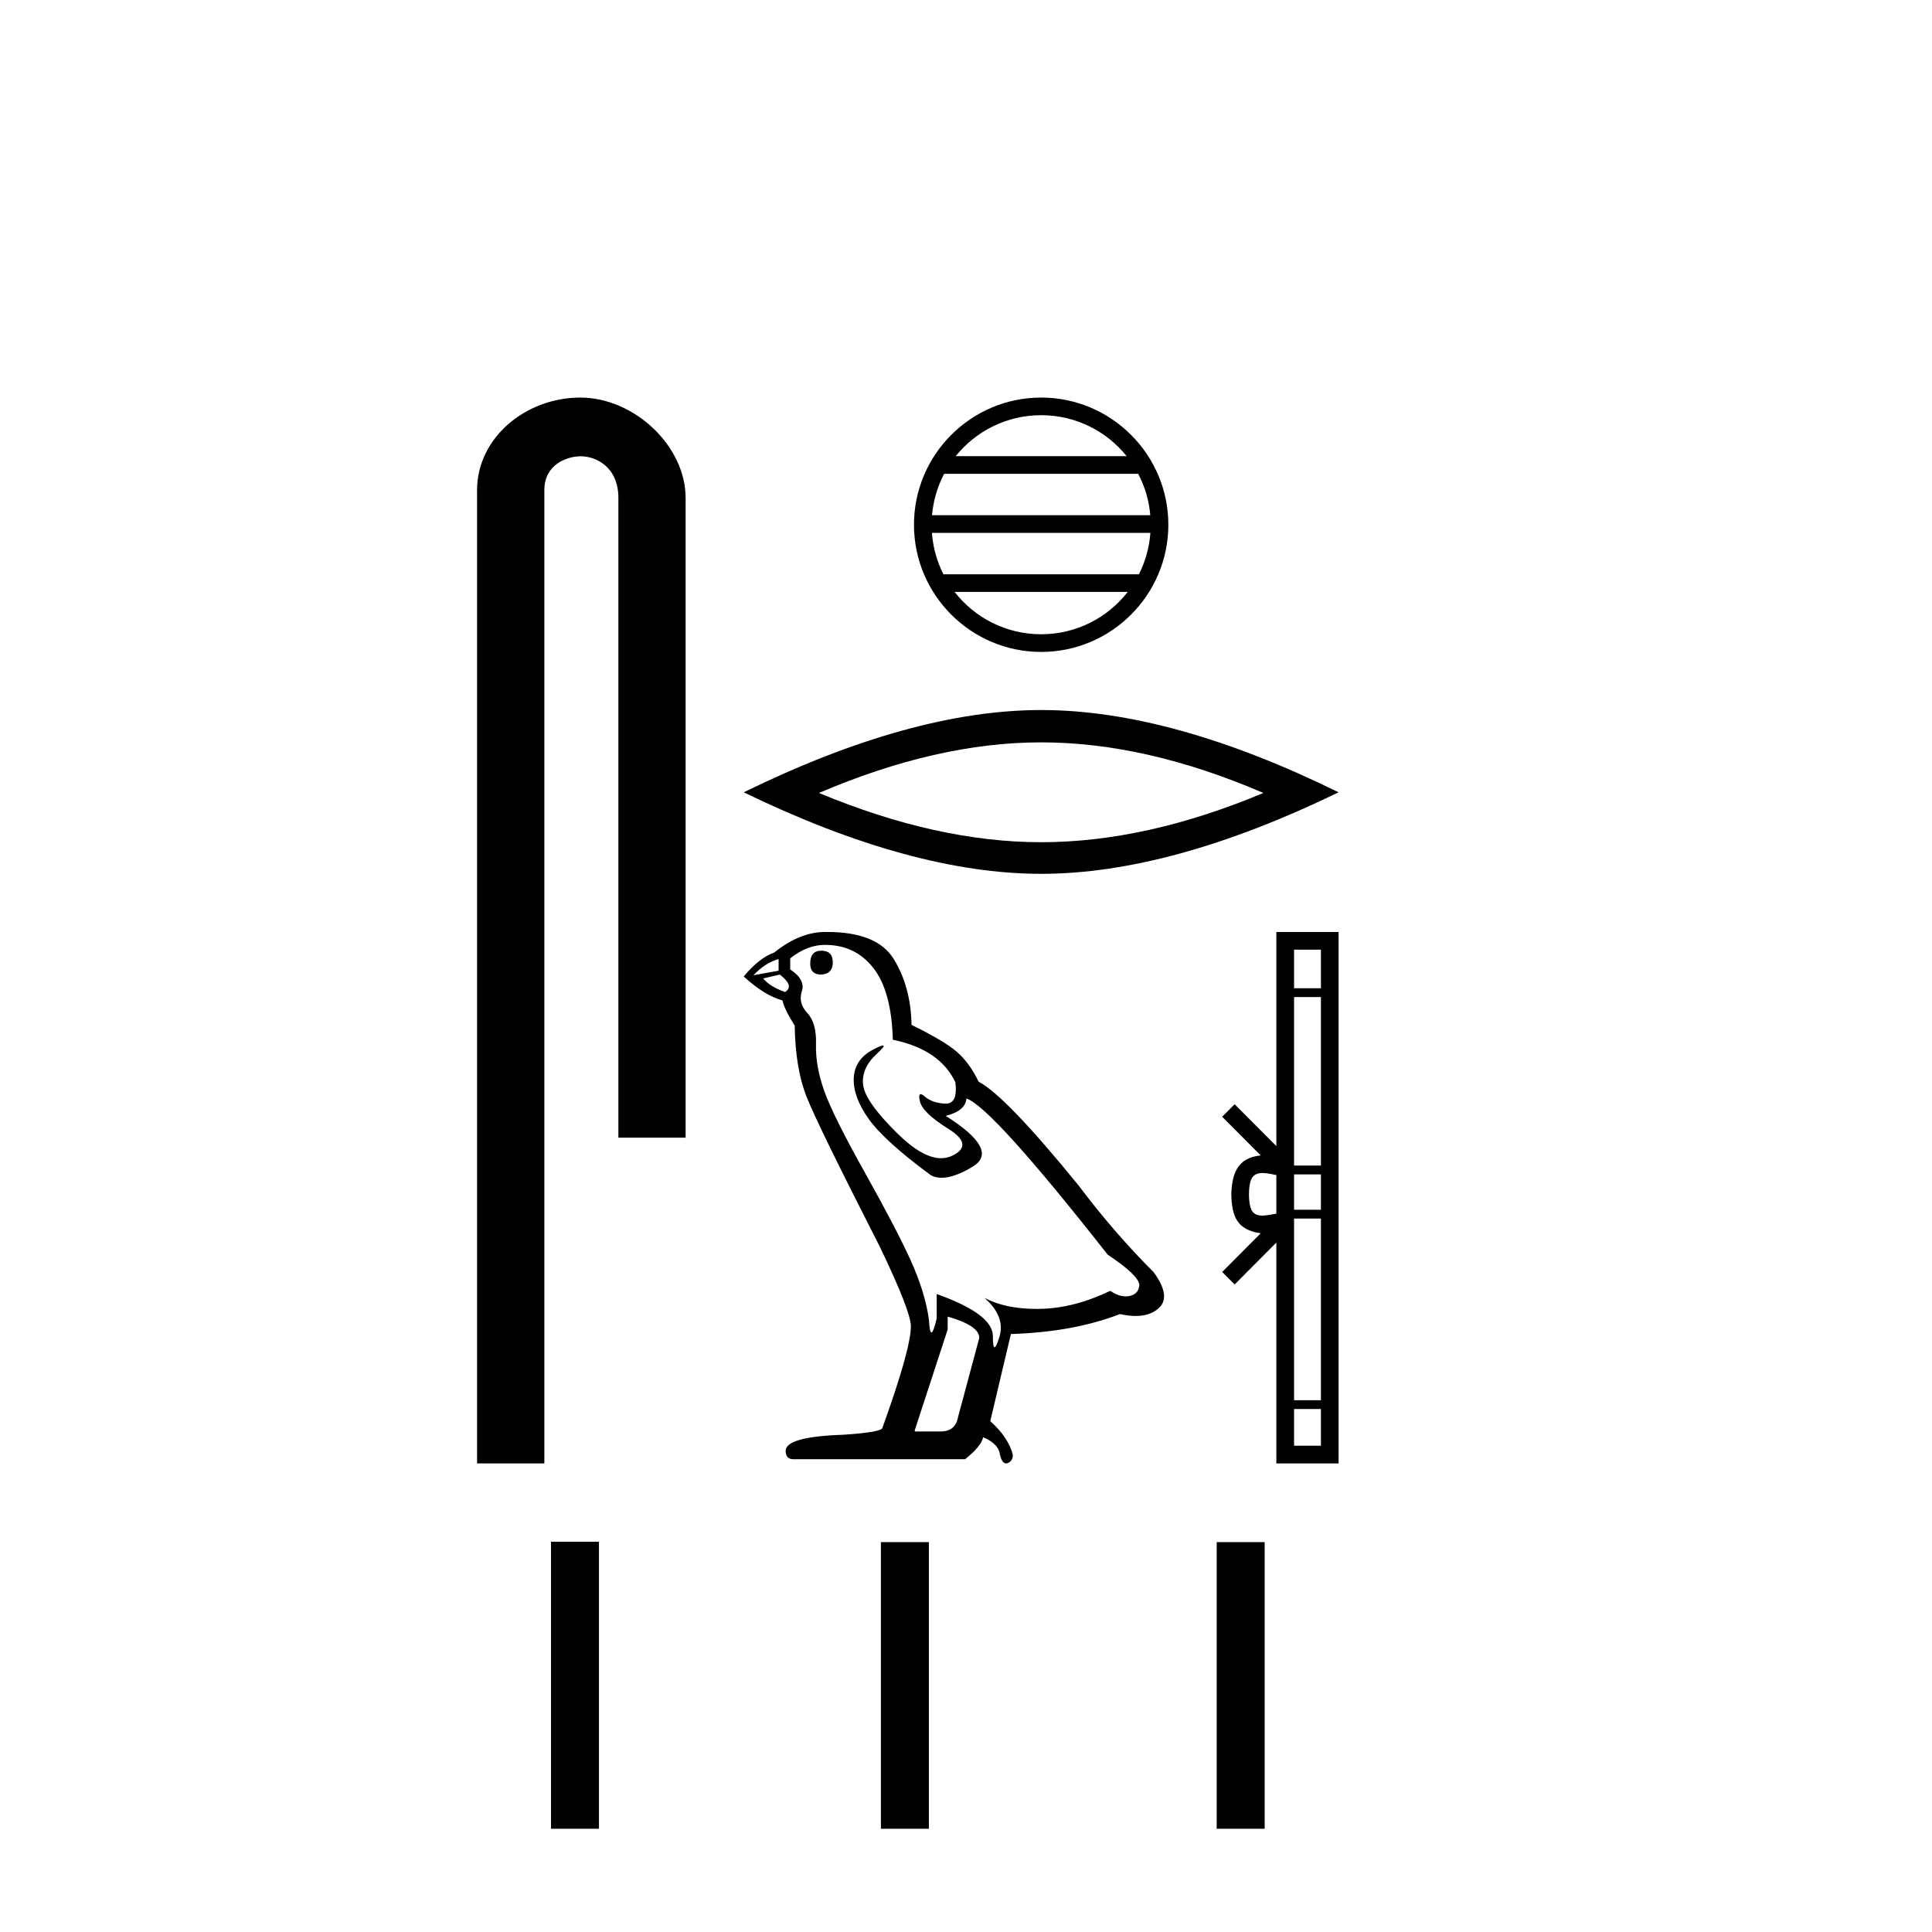 <?xml version='1.0' encoding='UTF-8' standalone='yes'?><svg xmlns='http://www.w3.org/2000/svg' xmlns:xlink='http://www.w3.org/1999/xlink' width='41.0' height='41.0' ><path d='M 12.317 8.437 C 11.149 8.437 10.124 9.296 10.124 10.4 L 10.124 31.056 L 11.552 31.056 L 11.552 10.4 C 11.552 9.858 12.027 9.683 12.326 9.683 C 12.64 9.683 13.123 9.903 13.123 10.566 L 13.123 24.143 L 14.55 24.143 L 14.55 10.566 C 14.55 9.462 13.456 8.437 12.317 8.437 Z' style='fill:#000000;stroke:none' /><path d='M 22.095 8.811 C 22.829 8.811 23.483 9.15 23.909 9.68 L 20.282 9.68 C 20.708 9.15 21.361 8.811 22.095 8.811 ZM 24.154 10.055 C 24.294 10.321 24.384 10.618 24.411 10.933 L 19.779 10.933 C 19.807 10.618 19.896 10.321 20.036 10.055 ZM 24.413 11.308 C 24.39 11.622 24.305 11.919 24.17 12.187 L 20.021 12.187 C 19.885 11.919 19.8 11.622 19.777 11.308 ZM 23.932 12.561 C 23.507 13.108 22.843 13.46 22.095 13.46 C 21.348 13.46 20.683 13.108 20.258 12.561 ZM 22.095 8.437 C 20.607 8.437 19.396 9.648 19.396 11.136 C 19.396 12.624 20.607 13.835 22.095 13.835 C 23.583 13.835 24.794 12.624 24.794 11.136 C 24.794 9.648 23.583 8.437 22.095 8.437 Z' style='fill:#000000;stroke:none' /><path d='M 22.095 15.754 Q 24.319 15.754 26.811 16.828 Q 24.319 17.873 22.095 17.873 Q 19.887 17.873 17.38 16.828 Q 19.887 15.754 22.095 15.754 ZM 22.095 15.068 Q 19.35 15.068 15.783 16.814 Q 19.35 18.544 22.095 18.544 Q 24.841 18.544 28.407 16.814 Q 24.856 15.068 22.095 15.068 Z' style='fill:#000000;stroke:none' /><path d='M 17.427 20.175 Q 17.194 20.175 17.194 20.449 Q 17.194 20.682 17.427 20.682 Q 17.673 20.668 17.673 20.422 Q 17.673 20.175 17.427 20.175 ZM 16.523 20.353 L 16.523 20.6 L 15.989 20.696 Q 16.235 20.435 16.523 20.353 ZM 16.55 20.682 Q 16.865 20.928 16.66 21.052 Q 16.345 20.942 16.194 20.764 L 16.55 20.682 ZM 17.509 20.052 Q 18.153 20.052 18.536 20.545 Q 18.92 21.038 18.947 22.065 Q 19.947 22.27 20.275 22.969 Q 20.329 23.421 20.072 23.421 Q 20.064 23.421 20.056 23.421 Q 19.782 23.407 19.625 23.27 Q 19.568 23.22 19.538 23.22 Q 19.487 23.22 19.522 23.373 Q 19.577 23.613 20.125 23.955 Q 20.673 24.297 20.214 24.523 Q 20.1 24.579 19.971 24.579 Q 19.582 24.579 19.056 24.065 Q 18.358 23.38 18.317 23.024 Q 18.276 22.668 18.605 22.366 Q 18.8 22.187 18.739 22.187 Q 18.697 22.187 18.536 22.27 Q 18.139 22.476 18.118 22.873 Q 18.098 23.27 18.433 23.743 Q 18.769 24.215 19.755 24.941 Q 19.856 24.994 19.983 24.994 Q 20.254 24.994 20.645 24.756 Q 21.22 24.407 20.07 23.681 Q 20.494 23.572 20.508 23.311 Q 21.042 23.489 23.507 26.626 Q 24.165 27.064 24.179 27.269 Q 24.165 27.461 23.973 27.502 Q 23.932 27.511 23.89 27.511 Q 23.734 27.511 23.562 27.393 Q 22.795 27.762 22.076 27.776 Q 22.038 27.777 22.001 27.777 Q 21.333 27.777 20.892 27.543 L 20.892 27.543 Q 21.344 27.94 21.207 28.379 Q 21.14 28.591 21.106 28.591 Q 21.07 28.591 21.07 28.351 Q 21.07 27.886 19.878 27.461 L 19.878 27.981 Q 19.808 28.276 19.767 28.276 Q 19.727 28.276 19.714 28.009 Q 19.632 27.42 19.324 26.742 Q 19.015 26.064 18.344 24.866 Q 17.673 23.667 17.488 23.14 Q 17.303 22.613 17.317 22.161 Q 17.331 21.709 17.132 21.497 Q 16.934 21.284 17.016 21.038 Q 17.098 20.791 16.769 20.572 L 16.769 20.339 Q 17.125 20.052 17.509 20.052 ZM 20.111 27.94 Q 20.782 28.132 20.782 28.392 L 20.33 30.077 Q 20.275 30.378 19.96 30.378 L 19.413 30.378 L 19.413 30.351 L 20.111 28.214 L 20.111 27.94 ZM 17.558 19.778 Q 17.534 19.778 17.509 19.778 Q 16.975 19.778 16.427 20.216 Q 16.112 20.326 15.783 20.723 Q 16.235 21.134 16.605 21.23 Q 16.646 21.421 16.865 21.764 Q 16.879 22.668 17.112 23.263 Q 17.345 23.859 18.673 26.461 Q 19.33 27.831 19.33 28.146 Q 19.33 28.625 18.728 30.296 Q 18.728 30.392 17.906 30.447 Q 16.673 30.488 16.673 30.789 Q 16.673 30.967 16.838 30.967 L 20.481 30.967 Q 20.823 30.693 20.864 30.501 Q 21.193 30.638 21.22 30.871 Q 21.266 31.056 21.351 31.056 Q 21.367 31.056 21.385 31.049 Q 21.494 31.008 21.494 30.871 Q 21.398 30.501 21.015 30.159 L 21.453 28.31 Q 22.782 28.269 23.768 27.886 Q 23.95 27.927 24.102 27.927 Q 24.407 27.927 24.589 27.762 Q 24.863 27.516 24.48 26.995 Q 23.644 26.16 22.891 25.16 Q 21.344 23.257 20.768 22.955 Q 20.577 22.558 20.31 22.325 Q 20.043 22.092 19.344 21.75 Q 19.33 20.942 18.967 20.353 Q 18.613 19.778 17.558 19.778 Z' style='fill:#000000;stroke:none' /><path d='M 26.505 25.346 C 26.505 25.163 26.536 25.053 26.569 24.996 C 26.675 24.83 26.928 24.909 27.086 24.936 L 27.086 25.756 C 26.925 25.776 26.678 25.865 26.569 25.696 C 26.536 25.639 26.505 25.529 26.505 25.346 ZM 27.462 29.902 L 28.032 29.902 L 28.032 30.68 L 27.462 30.68 ZM 27.462 25.86 L 28.032 25.86 L 28.032 29.715 L 27.462 29.715 ZM 27.462 24.923 L 28.032 24.923 L 28.032 25.673 L 27.462 25.673 ZM 27.462 21.159 L 28.032 21.159 L 28.032 24.735 L 27.462 24.735 ZM 27.462 20.153 L 28.032 20.153 L 28.032 20.972 L 27.462 20.972 ZM 25.936 26.993 L 26.201 27.258 L 27.086 26.37 L 27.086 31.056 L 28.407 31.056 L 28.407 19.778 L 27.086 19.778 L 27.086 24.322 L 26.201 23.434 L 25.936 23.699 L 26.754 24.52 C 26.258 24.569 26.144 24.909 26.13 25.346 C 26.142 25.813 26.248 26.1 26.754 26.172 L 25.936 26.993 Z' style='fill:#000000;stroke:none' /><path d='M 11.693 32.718 L 11.693 38.809 L 12.711 38.809 L 12.711 32.718 ZM 18.694 32.726 L 18.694 38.809 L 19.712 38.809 L 19.712 32.726 ZM 25.82 32.726 L 25.82 38.809 L 26.838 38.809 L 26.838 32.726 Z' style='fill:#000000;stroke:none' /></svg>